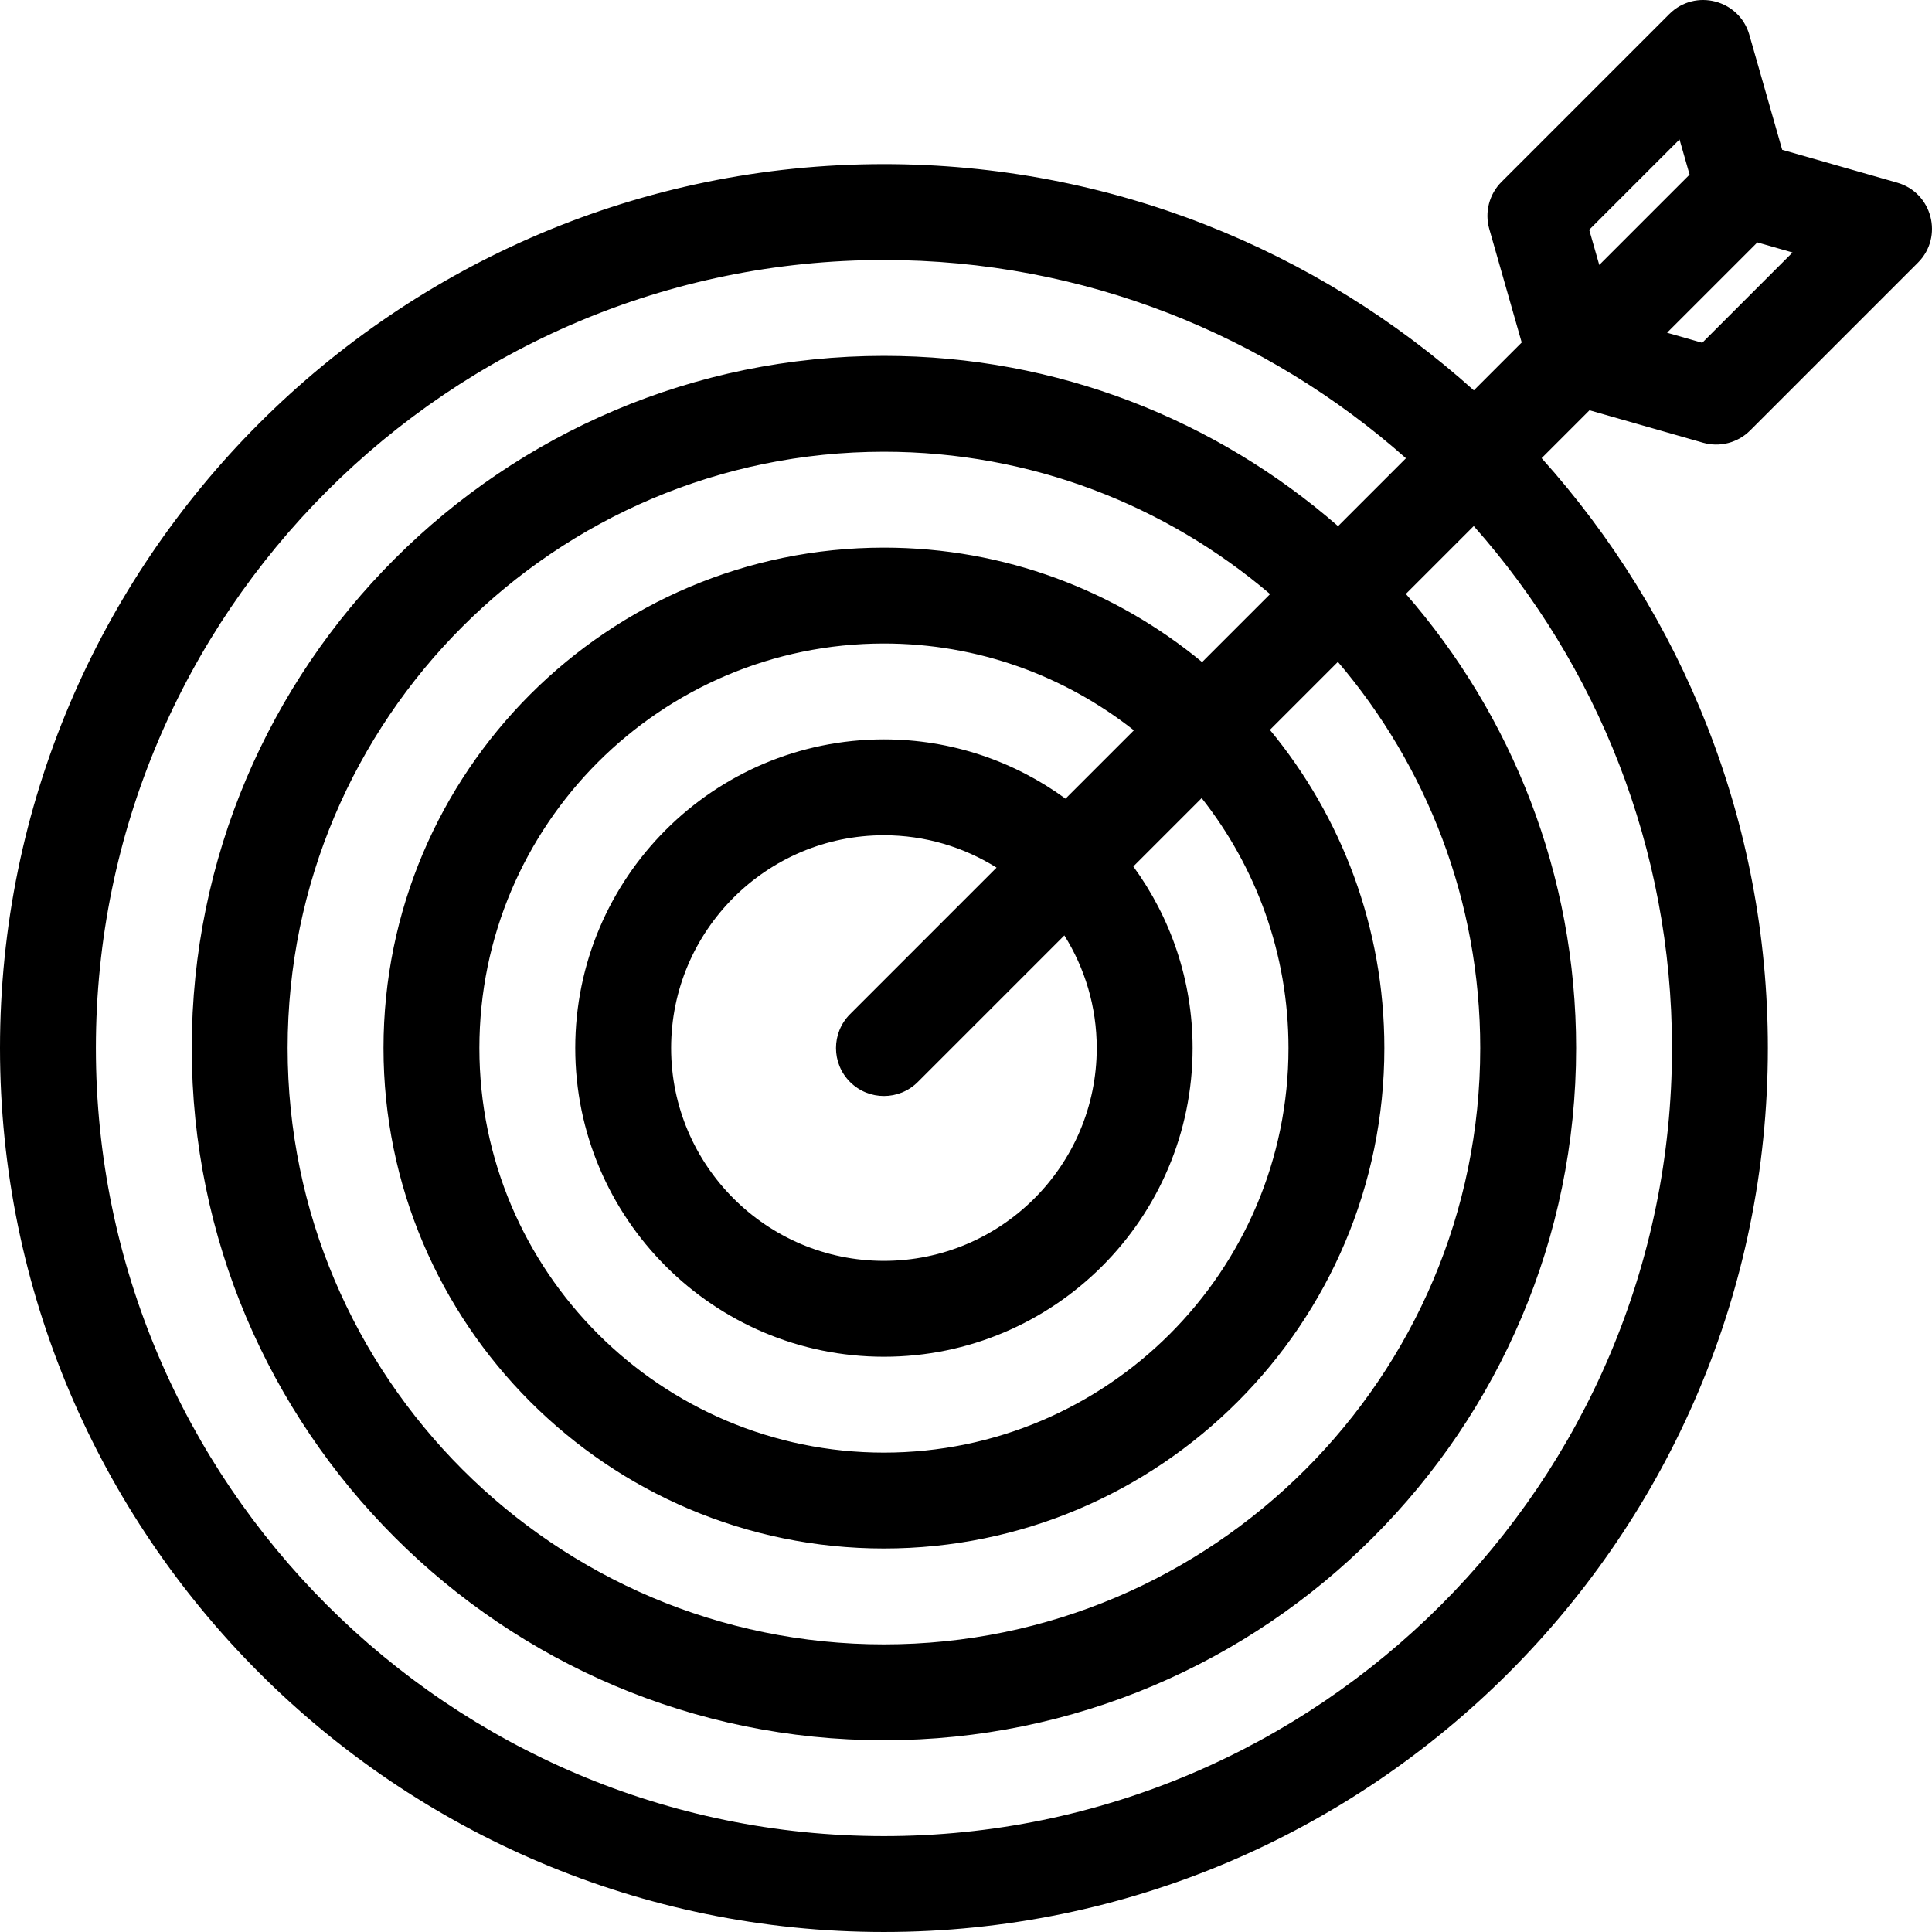 <?xml version="1.0" encoding="iso-8859-1"?>
<!-- Generator: Adobe Illustrator 19.0.0, SVG Export Plug-In . SVG Version: 6.00 Build 0)  -->
<svg version="1.1" id="Layer_1" xmlns="http://www.w3.org/2000/svg" xmlns:xlink="http://www.w3.org/1999/xlink" x="0px" y="0px"
	 viewBox="0 0 302.268 302.268" style="enable-background:new 0 0 302.268 302.268;" xml:space="preserve">
<g>
	<g>
		<path d="M266.443,69.265c2.606,0.745,5.43,0.026,7.364-1.908l26.264-26.264c4.038-4.038,2.249-10.946-3.243-12.515l-17.997-5.142
			L273.689,5.44c-1.568-5.489-8.475-7.282-12.515-3.243l-26.263,26.264c-1.926,1.926-2.656,4.745-1.908,7.364l5.074,17.76
			l-7.49,7.49C206.09,39.08,173.73,25.678,138.295,25.678C62.039,25.679,0,87.717,0,163.973s62.039,138.294,138.294,138.294
			c76.256,0,138.294-62.039,138.294-138.294c0-35.435-13.402-67.795-35.396-92.292l7.49-7.49L266.443,69.265z M261.589,163.973
			c0,67.985-55.31,123.294-123.294,123.294C70.31,287.267,15,231.958,15,163.973S70.31,40.679,138.294,40.679
			c31.299,0,59.906,11.73,81.672,31.016l-10.62,10.62c-19.031-16.581-43.889-26.636-71.052-26.636
			C78.581,55.679,30,104.259,30,163.973s48.581,108.294,108.294,108.294c59.714,0,108.294-48.581,108.294-108.294
			c0-27.163-10.055-52.021-26.636-71.052l10.62-10.62C249.859,104.067,261.589,132.674,261.589,163.973z M132.991,169.277
			c1.464,1.464,3.384,2.197,5.303,2.197s3.839-0.732,5.303-2.197l22.926-22.926c3.205,5.114,5.066,11.154,5.066,17.622
			c0,18.358-14.936,33.294-33.294,33.294c-18.358,0-33.295-14.936-33.295-33.294c0-18.358,14.936-33.294,33.294-33.294
			c6.468,0,12.508,1.861,17.623,5.065l-22.926,22.926C130.062,161.599,130.062,166.348,132.991,169.277z M166.706,124.955
			c-7.979-5.826-17.798-9.276-28.412-9.276c-26.63,0-48.294,21.665-48.294,48.294c0,26.63,21.665,48.294,48.294,48.294
			c26.63,0,48.294-21.665,48.294-48.294c0-10.614-3.45-20.433-9.276-28.412l10.694-10.694c8.494,10.774,13.582,24.353,13.582,39.106
			c0,34.901-28.394,63.294-63.294,63.294c-34.901,0-63.294-28.394-63.294-63.294c0-34.901,28.394-63.294,63.294-63.294
			c14.753,0,28.332,5.088,39.106,13.582L166.706,124.955z M138.294,85.679C95.123,85.679,60,120.802,60,163.973
			s35.123,78.294,78.294,78.294c43.172,0,78.294-35.123,78.294-78.294c0-18.891-6.725-36.241-17.907-49.781l10.638-10.638
			c13.878,16.29,22.269,37.392,22.269,60.419c0,51.443-41.852,93.294-93.294,93.294S45,215.416,45,163.973
			s41.852-93.294,93.294-93.294c23.027,0,44.129,8.391,60.419,22.269l-10.638,10.638C174.535,92.404,157.185,85.679,138.294,85.679z
			 M274.947,37.927l5.504,1.573l-14.13,14.13l-5.504-1.573L274.947,37.927z M262.768,21.816l1.573,5.504l-14.13,14.13l-1.573-5.504
			L262.768,21.816z"/>
	</g>
</g>
<g>
</g>
<g>
</g>
<g>
</g>
<g>
</g>
<g>
</g>
<g>
</g>
<g>
</g>
<g>
</g>
<g>
</g>
<g>
</g>
<g>
</g>
<g>
</g>
<g>
</g>
<g>
</g>
<g>
</g>
</svg>
